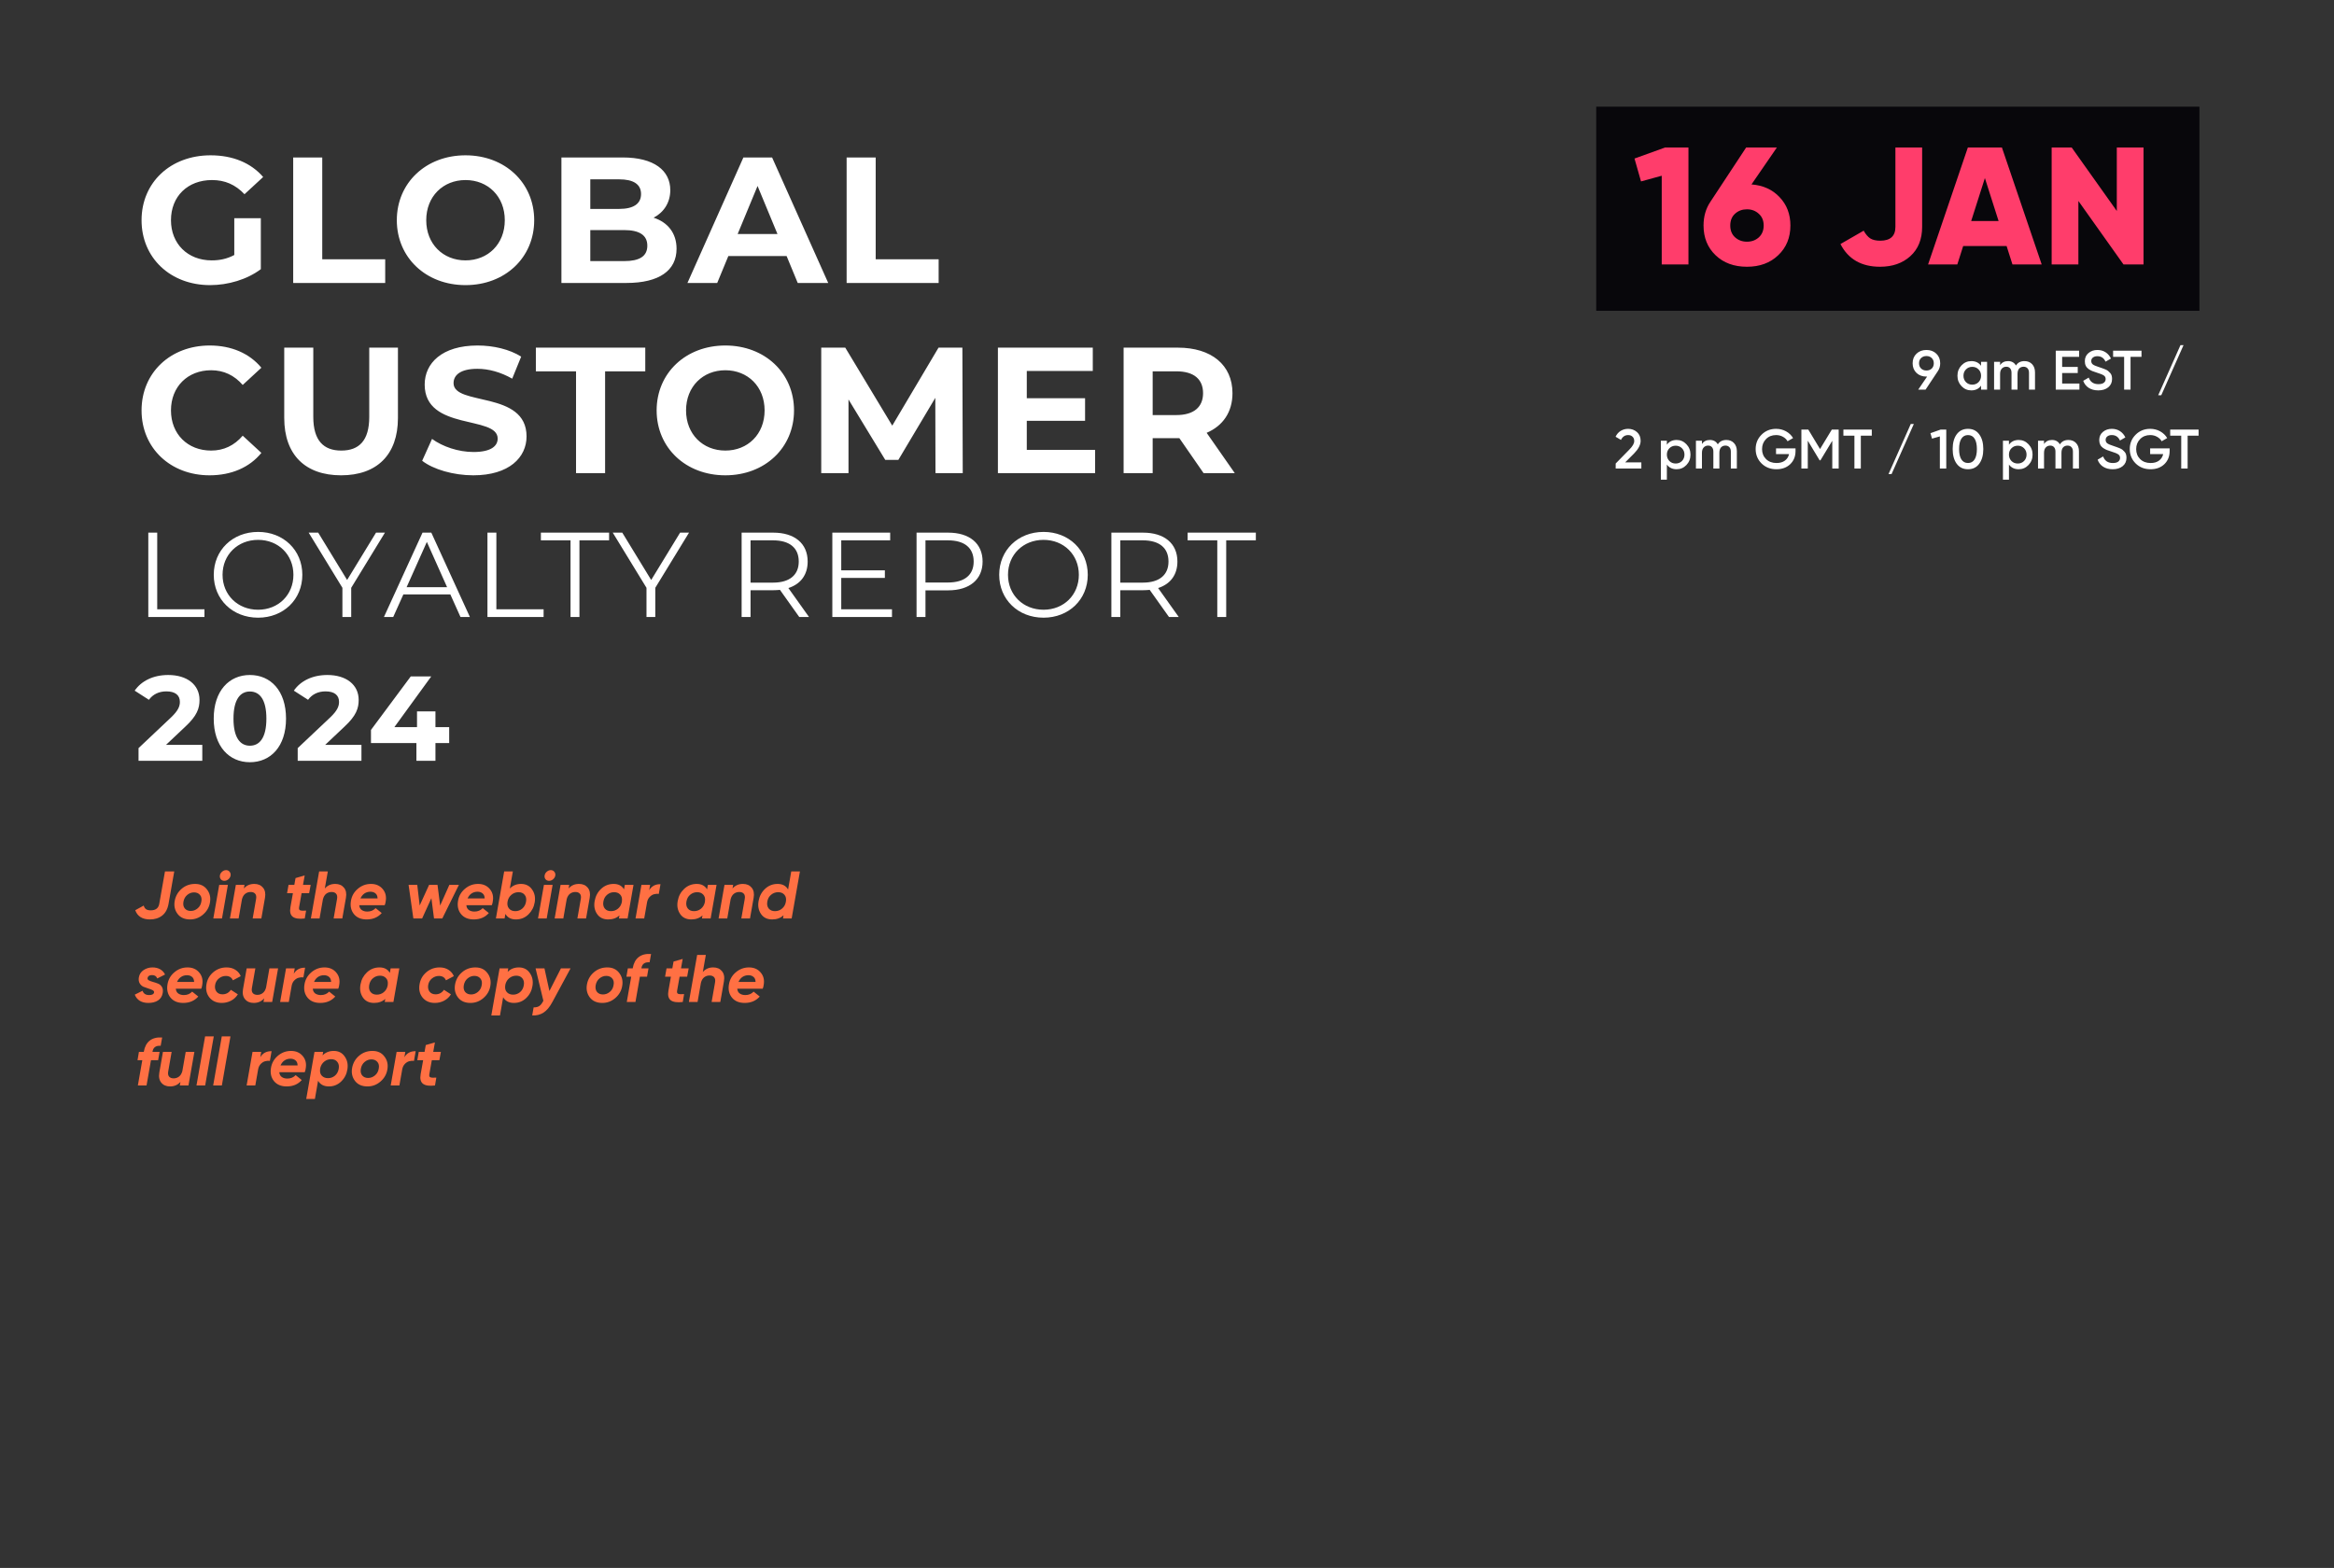 <svg width="503" height="338" viewBox="0 0 503 338" fill="none" xmlns="http://www.w3.org/2000/svg">
<rect x="0" y="0" width="503" height="338" fill="#333333" stroke="none"/>
<path d="M418.131 78.312C418.131 78.952 417.963 79.516 417.627 80.004L414.975 84H413.391L415.311 81.18H415.167C414.295 81.18 413.579 80.916 413.019 80.388C412.467 79.852 412.191 79.16 412.191 78.312C412.191 77.464 412.467 76.776 413.019 76.248C413.579 75.712 414.295 75.444 415.167 75.444C416.039 75.444 416.751 75.712 417.303 76.248C417.855 76.776 418.131 77.464 418.131 78.312ZM413.571 78.312C413.571 78.776 413.719 79.152 414.015 79.44C414.319 79.728 414.703 79.872 415.167 79.872C415.631 79.872 416.011 79.732 416.307 79.452C416.603 79.164 416.751 78.784 416.751 78.312C416.751 77.84 416.603 77.464 416.307 77.184C416.011 76.896 415.631 76.752 415.167 76.752C414.703 76.752 414.319 76.896 414.015 77.184C413.719 77.464 413.571 77.84 413.571 78.312ZM426.938 78H428.234V84H426.938V83.136C426.45 83.816 425.75 84.156 424.838 84.156C424.014 84.156 423.31 83.852 422.726 83.244C422.142 82.628 421.85 81.88 421.85 81C421.85 80.112 422.142 79.364 422.726 78.756C423.31 78.148 424.014 77.844 424.838 77.844C425.75 77.844 426.45 78.18 426.938 78.852V78ZM423.686 82.38C424.046 82.74 424.498 82.92 425.042 82.92C425.586 82.92 426.038 82.74 426.398 82.38C426.758 82.012 426.938 81.552 426.938 81C426.938 80.448 426.758 79.992 426.398 79.632C426.038 79.264 425.586 79.08 425.042 79.08C424.498 79.08 424.046 79.264 423.686 79.632C423.326 79.992 423.146 80.448 423.146 81C423.146 81.552 423.326 82.012 423.686 82.38ZM436.296 77.844C436.976 77.844 437.524 78.064 437.94 78.504C438.356 78.944 438.564 79.536 438.564 80.28V84H437.268V80.364C437.268 79.948 437.164 79.628 436.956 79.404C436.748 79.172 436.464 79.056 436.104 79.056C435.704 79.056 435.384 79.188 435.144 79.452C434.912 79.716 434.796 80.112 434.796 80.64V84H433.5V80.364C433.5 79.948 433.4 79.628 433.2 79.404C433.008 79.172 432.732 79.056 432.372 79.056C431.98 79.056 431.66 79.192 431.412 79.464C431.164 79.728 431.04 80.12 431.04 80.64V84H429.744V78H431.04V78.72C431.424 78.136 431.996 77.844 432.756 77.844C433.524 77.844 434.092 78.16 434.46 78.792C434.86 78.16 435.472 77.844 436.296 77.844ZM444.415 82.68H448.135V84H443.035V75.6H448.075V76.92H444.415V79.104H447.775V80.412H444.415V82.68ZM452.195 84.156C451.387 84.156 450.699 83.972 450.131 83.604C449.571 83.236 449.179 82.732 448.955 82.092L450.143 81.396C450.479 82.34 451.175 82.812 452.231 82.812C452.751 82.812 453.139 82.712 453.395 82.512C453.659 82.304 453.791 82.036 453.791 81.708C453.791 81.364 453.651 81.104 453.371 80.928C453.091 80.744 452.595 80.544 451.883 80.328C451.483 80.208 451.159 80.096 450.911 79.992C450.663 79.888 450.399 79.744 450.119 79.56C449.847 79.368 449.643 79.132 449.507 78.852C449.371 78.572 449.303 78.244 449.303 77.868C449.303 77.124 449.567 76.536 450.095 76.104C450.623 75.664 451.259 75.444 452.003 75.444C452.675 75.444 453.263 75.608 453.767 75.936C454.271 76.264 454.659 76.716 454.931 77.292L453.767 77.964C453.415 77.18 452.827 76.788 452.003 76.788C451.603 76.788 451.283 76.884 451.043 77.076C450.803 77.26 450.683 77.512 450.683 77.832C450.683 78.144 450.803 78.392 451.043 78.576C451.291 78.752 451.735 78.94 452.375 79.14C452.695 79.244 452.927 79.324 453.071 79.38C453.223 79.428 453.431 79.508 453.695 79.62C453.967 79.732 454.171 79.844 454.307 79.956C454.443 80.068 454.587 80.208 454.739 80.376C454.899 80.544 455.011 80.736 455.075 80.952C455.139 81.168 455.171 81.412 455.171 81.684C455.171 82.444 454.895 83.048 454.343 83.496C453.799 83.936 453.083 84.156 452.195 84.156ZM461.515 75.6V76.92H459.151V84H457.771V76.92H455.395V75.6H461.515ZM465.775 85.2H465.115L469.915 74.4H470.575L465.775 85.2ZM348.196 101V99.92L351.124 96.932C351.836 96.22 352.192 95.604 352.192 95.084C352.192 94.676 352.068 94.36 351.82 94.136C351.58 93.904 351.272 93.788 350.896 93.788C350.192 93.788 349.672 94.136 349.336 94.832L348.172 94.148C348.436 93.588 348.808 93.164 349.288 92.876C349.768 92.588 350.3 92.444 350.884 92.444C351.62 92.444 352.252 92.676 352.78 93.14C353.308 93.604 353.572 94.236 353.572 95.036C353.572 95.892 353.096 96.804 352.144 97.772L350.248 99.668H353.728V101H348.196ZM361.328 94.844C362.152 94.844 362.856 95.152 363.44 95.768C364.024 96.376 364.316 97.12 364.316 98C364.316 98.888 364.024 99.636 363.44 100.244C362.856 100.852 362.152 101.156 361.328 101.156C360.416 101.156 359.716 100.82 359.228 100.148V103.4H357.932V95H359.228V95.864C359.716 95.184 360.416 94.844 361.328 94.844ZM359.768 99.38C360.128 99.74 360.58 99.92 361.124 99.92C361.668 99.92 362.12 99.74 362.48 99.38C362.84 99.012 363.02 98.552 363.02 98C363.02 97.448 362.84 96.992 362.48 96.632C362.12 96.264 361.668 96.08 361.124 96.08C360.58 96.08 360.128 96.264 359.768 96.632C359.408 96.992 359.228 97.448 359.228 98C359.228 98.552 359.408 99.012 359.768 99.38ZM372.042 94.844C372.722 94.844 373.27 95.064 373.686 95.504C374.102 95.944 374.31 96.536 374.31 97.28V101H373.014V97.364C373.014 96.948 372.91 96.628 372.702 96.404C372.494 96.172 372.21 96.056 371.85 96.056C371.45 96.056 371.13 96.188 370.89 96.452C370.658 96.716 370.542 97.112 370.542 97.64V101H369.246V97.364C369.246 96.948 369.146 96.628 368.946 96.404C368.754 96.172 368.478 96.056 368.118 96.056C367.726 96.056 367.406 96.192 367.158 96.464C366.91 96.728 366.786 97.12 366.786 97.64V101H365.49V95H366.786V95.72C367.17 95.136 367.742 94.844 368.502 94.844C369.27 94.844 369.838 95.16 370.206 95.792C370.606 95.16 371.218 94.844 372.042 94.844ZM386.953 96.656V97.232C386.953 98.384 386.573 99.328 385.813 100.064C385.053 100.792 384.061 101.156 382.837 101.156C381.541 101.156 380.469 100.736 379.621 99.896C378.781 99.056 378.361 98.024 378.361 96.8C378.361 95.584 378.781 94.556 379.621 93.716C380.469 92.868 381.517 92.444 382.765 92.444C383.549 92.444 384.265 92.624 384.913 92.984C385.561 93.344 386.065 93.828 386.425 94.436L385.237 95.12C385.013 94.72 384.681 94.4 384.241 94.16C383.801 93.912 383.309 93.788 382.765 93.788C381.885 93.788 381.161 94.076 380.593 94.652C380.025 95.228 379.741 95.948 379.741 96.812C379.741 97.676 380.025 98.392 380.593 98.96C381.169 99.528 381.921 99.812 382.849 99.812C383.593 99.812 384.197 99.64 384.661 99.296C385.133 98.944 385.433 98.476 385.561 97.892H382.753V96.656H386.953ZM396.255 92.6V101H394.875V95.012L392.319 99.236H392.151L389.595 95V101H388.215V92.6H389.703L392.235 96.8L394.779 92.6H396.255ZM403.39 92.6V93.92H401.026V101H399.646V93.92H397.27V92.6H403.39ZM407.65 102.2H406.99L411.79 91.4H412.45L407.65 102.2ZM418.239 92.6H419.439V101H418.059V94.076L416.367 94.556L416.031 93.38L418.239 92.6ZM426.544 99.968C425.968 100.76 425.16 101.156 424.12 101.156C423.08 101.156 422.268 100.76 421.684 99.968C421.108 99.176 420.82 98.12 420.82 96.8C420.82 95.48 421.108 94.424 421.684 93.632C422.268 92.84 423.08 92.444 424.12 92.444C425.16 92.444 425.968 92.84 426.544 93.632C427.128 94.424 427.42 95.48 427.42 96.8C427.42 98.12 427.128 99.176 426.544 99.968ZM424.12 99.812C424.744 99.812 425.22 99.552 425.548 99.032C425.876 98.512 426.04 97.768 426.04 96.8C426.04 95.832 425.876 95.088 425.548 94.568C425.22 94.048 424.744 93.788 424.12 93.788C423.504 93.788 423.028 94.048 422.692 94.568C422.364 95.088 422.2 95.832 422.2 96.8C422.2 97.768 422.364 98.512 422.692 99.032C423.028 99.552 423.504 99.812 424.12 99.812ZM435.05 94.844C435.874 94.844 436.578 95.152 437.162 95.768C437.746 96.376 438.038 97.12 438.038 98C438.038 98.888 437.746 99.636 437.162 100.244C436.578 100.852 435.874 101.156 435.05 101.156C434.138 101.156 433.438 100.82 432.95 100.148V103.4H431.654V95H432.95V95.864C433.438 95.184 434.138 94.844 435.05 94.844ZM433.49 99.38C433.85 99.74 434.302 99.92 434.846 99.92C435.39 99.92 435.842 99.74 436.202 99.38C436.562 99.012 436.742 98.552 436.742 98C436.742 97.448 436.562 96.992 436.202 96.632C435.842 96.264 435.39 96.08 434.846 96.08C434.302 96.08 433.85 96.264 433.49 96.632C433.13 96.992 432.95 97.448 432.95 98C432.95 98.552 433.13 99.012 433.49 99.38ZM445.765 94.844C446.445 94.844 446.993 95.064 447.409 95.504C447.825 95.944 448.033 96.536 448.033 97.28V101H446.737V97.364C446.737 96.948 446.633 96.628 446.425 96.404C446.217 96.172 445.933 96.056 445.573 96.056C445.173 96.056 444.853 96.188 444.613 96.452C444.381 96.716 444.265 97.112 444.265 97.64V101H442.969V97.364C442.969 96.948 442.869 96.628 442.669 96.404C442.477 96.172 442.201 96.056 441.841 96.056C441.449 96.056 441.129 96.192 440.881 96.464C440.633 96.728 440.509 97.12 440.509 97.64V101H439.213V95H440.509V95.72C440.893 95.136 441.465 94.844 442.225 94.844C442.993 94.844 443.561 95.16 443.929 95.792C444.329 95.16 444.941 94.844 445.765 94.844ZM455.3 101.156C454.492 101.156 453.804 100.972 453.236 100.604C452.676 100.236 452.284 99.732 452.06 99.092L453.248 98.396C453.584 99.34 454.28 99.812 455.336 99.812C455.856 99.812 456.244 99.712 456.5 99.512C456.764 99.304 456.896 99.036 456.896 98.708C456.896 98.364 456.756 98.104 456.476 97.928C456.196 97.744 455.7 97.544 454.988 97.328C454.588 97.208 454.264 97.096 454.016 96.992C453.768 96.888 453.504 96.744 453.224 96.56C452.952 96.368 452.748 96.132 452.612 95.852C452.476 95.572 452.408 95.244 452.408 94.868C452.408 94.124 452.672 93.536 453.2 93.104C453.728 92.664 454.364 92.444 455.108 92.444C455.78 92.444 456.368 92.608 456.872 92.936C457.376 93.264 457.764 93.716 458.036 94.292L456.872 94.964C456.52 94.18 455.932 93.788 455.108 93.788C454.708 93.788 454.388 93.884 454.148 94.076C453.908 94.26 453.788 94.512 453.788 94.832C453.788 95.144 453.908 95.392 454.148 95.576C454.396 95.752 454.84 95.94 455.48 96.14C455.8 96.244 456.032 96.324 456.176 96.38C456.328 96.428 456.536 96.508 456.8 96.62C457.072 96.732 457.276 96.844 457.412 96.956C457.548 97.068 457.692 97.208 457.844 97.376C458.004 97.544 458.116 97.736 458.18 97.952C458.244 98.168 458.276 98.412 458.276 98.684C458.276 99.444 458 100.048 457.448 100.496C456.904 100.936 456.188 101.156 455.3 101.156ZM467.578 96.656V97.232C467.578 98.384 467.198 99.328 466.438 100.064C465.678 100.792 464.686 101.156 463.462 101.156C462.166 101.156 461.094 100.736 460.246 99.896C459.406 99.056 458.986 98.024 458.986 96.8C458.986 95.584 459.406 94.556 460.246 93.716C461.094 92.868 462.142 92.444 463.39 92.444C464.174 92.444 464.89 92.624 465.538 92.984C466.186 93.344 466.69 93.828 467.05 94.436L465.862 95.12C465.638 94.72 465.306 94.4 464.866 94.16C464.426 93.912 463.934 93.788 463.39 93.788C462.51 93.788 461.786 94.076 461.218 94.652C460.65 95.228 460.366 95.948 460.366 96.812C460.366 97.676 460.65 98.392 461.218 98.96C461.794 99.528 462.546 99.812 463.474 99.812C464.218 99.812 464.822 99.64 465.286 99.296C465.758 98.944 466.058 98.476 466.186 97.892H463.378V96.656H467.578ZM473.82 92.6V93.92H471.456V101H470.076V93.92H467.7V92.6H473.82Z" fill="white"/>
<rect opacity="0.9" x="344" y="23" width="130" height="44" fill="#040307"/>
<path d="M358.839 31.8H363.879V57H358.119V37.884L353.655 39.108L352.251 34.176L358.839 31.8ZM377.462 39.756C379.958 39.948 381.974 40.86 383.51 42.492C385.07 44.124 385.85 46.164 385.85 48.612C385.85 51.228 384.974 53.364 383.222 55.02C381.494 56.676 379.25 57.504 376.49 57.504C373.706 57.504 371.45 56.676 369.722 55.02C367.994 53.364 367.13 51.228 367.13 48.612C367.13 46.668 367.622 44.964 368.606 43.5L376.31 31.8H382.934L377.462 39.756ZM373.934 51.168C374.63 51.792 375.482 52.104 376.49 52.104C377.498 52.104 378.35 51.792 379.046 51.168C379.742 50.52 380.09 49.668 380.09 48.612C380.09 47.556 379.742 46.716 379.046 46.092C378.35 45.444 377.498 45.12 376.49 45.12C375.482 45.12 374.63 45.432 373.934 46.056C373.238 46.68 372.89 47.532 372.89 48.612C372.89 49.692 373.238 50.544 373.934 51.168ZM405.167 57.504C401.159 57.504 398.315 55.872 396.635 52.608L401.639 49.728C402.071 50.496 402.539 51.048 403.043 51.384C403.571 51.72 404.291 51.888 405.203 51.888C407.387 51.888 408.479 50.892 408.479 48.9V31.8H414.239V48.9C414.239 51.588 413.387 53.7 411.683 55.236C410.003 56.748 407.831 57.504 405.167 57.504ZM433.703 57L432.443 53.04H423.083L421.823 57H415.523L424.091 31.8H431.435L440.003 57H433.703ZM424.811 47.64H430.715L427.763 38.388L424.811 47.64ZM456.192 31.8H461.952V57H457.632L447.912 43.32V57H442.152V31.8H446.472L456.192 45.48V31.8Z" fill="#FF3D6B"/>
<path d="M32.306 198.203C30.682 198.203 29.628 197.541 29.145 196.216L30.972 195.216C31.078 195.583 31.252 195.849 31.494 196.013C31.736 196.168 32.064 196.245 32.48 196.245C33.543 196.245 34.157 195.777 34.322 194.839L35.554 187.85H37.555L36.322 194.839C36.12 195.97 35.66 196.816 34.945 197.376C34.239 197.927 33.36 198.203 32.306 198.203ZM40.97 198.203C39.771 198.203 38.868 197.802 38.259 196.999C37.65 196.187 37.451 195.235 37.664 194.143C37.867 193.109 38.37 192.253 39.172 191.576C39.974 190.89 40.931 190.547 42.043 190.547C43.164 190.547 44.025 190.953 44.624 191.765C45.233 192.567 45.441 193.5 45.248 194.563C45.074 195.588 44.576 196.453 43.754 197.159C42.942 197.855 42.014 198.203 40.97 198.203ZM41.101 196.376C41.652 196.376 42.145 196.192 42.58 195.825C43.024 195.458 43.295 194.969 43.392 194.36C43.508 193.761 43.411 193.283 43.102 192.925C42.792 192.558 42.362 192.374 41.811 192.374C41.27 192.374 40.782 192.558 40.347 192.925C39.921 193.283 39.651 193.766 39.535 194.375C39.428 194.984 39.525 195.472 39.825 195.839C40.134 196.197 40.559 196.376 41.101 196.376ZM49.217 189.546C48.956 189.769 48.666 189.88 48.347 189.88C48.028 189.88 47.777 189.769 47.593 189.546C47.409 189.314 47.342 189.044 47.39 188.734C47.438 188.415 47.593 188.145 47.854 187.922C48.115 187.69 48.405 187.574 48.724 187.574C49.043 187.574 49.294 187.69 49.478 187.922C49.671 188.154 49.744 188.425 49.696 188.734C49.638 189.053 49.478 189.324 49.217 189.546ZM45.969 198L47.245 190.75H49.115L47.84 198H45.969ZM54.8 190.547C55.612 190.547 56.241 190.818 56.685 191.359C57.13 191.9 57.27 192.63 57.106 193.548L56.323 198H54.453L55.192 193.78C55.279 193.287 55.211 192.915 54.989 192.664C54.776 192.413 54.453 192.287 54.017 192.287C53.573 192.287 53.181 192.417 52.843 192.678C52.514 192.939 52.282 193.331 52.147 193.853L51.422 198H49.551L50.828 190.75H52.698L52.553 191.533C53.123 190.876 53.873 190.547 54.8 190.547ZM64.997 192.548L64.46 195.564C64.393 195.941 64.475 196.168 64.707 196.245C64.939 196.323 65.359 196.342 65.968 196.303L65.678 198C64.46 198.145 63.595 198.019 63.083 197.623C62.58 197.227 62.416 196.54 62.59 195.564L63.126 192.548H61.865L62.184 190.75H63.431L63.692 189.285L65.664 188.72L65.301 190.75H66.954L66.621 192.548H64.997ZM72.246 190.547C73.058 190.547 73.686 190.818 74.131 191.359C74.576 191.9 74.716 192.63 74.551 193.548L73.768 198H71.898L72.637 193.78C72.724 193.287 72.657 192.915 72.434 192.664C72.222 192.413 71.898 192.287 71.463 192.287C71.018 192.287 70.627 192.417 70.288 192.678C69.96 192.939 69.728 193.336 69.592 193.867L68.867 198H66.997L68.78 187.85H70.651L69.998 191.547C70.559 190.88 71.308 190.547 72.246 190.547ZM77.106 191.605C77.928 190.9 78.875 190.547 79.948 190.547C81.021 190.547 81.867 190.919 82.486 191.663C83.104 192.398 83.312 193.302 83.109 194.375C83.09 194.588 83.022 194.844 82.906 195.143H77.425C77.464 195.607 77.643 195.951 77.962 196.173C78.281 196.395 78.682 196.506 79.165 196.506C79.89 196.506 80.485 196.26 80.949 195.767L82.268 196.825C81.456 197.744 80.374 198.203 79.02 198.203C77.822 198.203 76.908 197.821 76.28 197.057C75.661 196.294 75.444 195.351 75.627 194.23C75.791 193.176 76.284 192.301 77.106 191.605ZM77.686 193.679H81.369C81.359 193.186 81.21 192.823 80.92 192.591C80.639 192.35 80.277 192.229 79.832 192.229C79.349 192.229 78.919 192.355 78.542 192.606C78.174 192.857 77.889 193.215 77.686 193.679ZM96.841 190.75H98.9L95.318 198H93.535L92.969 193.621L90.968 198H89.083L88.054 190.75H89.924L90.446 195.201L92.476 190.75H94.289L94.854 195.216L96.841 190.75ZM100.187 191.605C101.009 190.9 101.956 190.547 103.029 190.547C104.102 190.547 104.948 190.919 105.567 191.663C106.185 192.398 106.393 193.302 106.19 194.375C106.171 194.588 106.103 194.844 105.987 195.143H100.506C100.545 195.607 100.724 195.951 101.043 196.173C101.362 196.395 101.763 196.506 102.246 196.506C102.971 196.506 103.566 196.26 104.03 195.767L105.349 196.825C104.537 197.744 103.455 198.203 102.101 198.203C100.903 198.203 99.989 197.821 99.361 197.057C98.742 196.294 98.525 195.351 98.708 194.23C98.873 193.176 99.365 192.301 100.187 191.605ZM100.767 193.679H104.45C104.441 193.186 104.291 192.823 104.001 192.591C103.72 192.35 103.358 192.229 102.913 192.229C102.43 192.229 102 192.355 101.623 192.606C101.255 192.857 100.97 193.215 100.767 193.679ZM112.28 190.547C113.315 190.547 114.107 190.943 114.658 191.736C115.219 192.519 115.412 193.437 115.238 194.491C115.074 195.516 114.624 196.39 113.89 197.115C113.155 197.84 112.251 198.203 111.178 198.203C110.134 198.203 109.38 197.807 108.916 197.014L108.742 198H106.872L108.655 187.85H110.526L109.873 191.533C110.531 190.876 111.333 190.547 112.28 190.547ZM113.368 194.36C113.474 193.751 113.373 193.263 113.063 192.896C112.764 192.519 112.324 192.33 111.744 192.33C111.164 192.33 110.651 192.519 110.207 192.896C109.762 193.273 109.487 193.766 109.38 194.375C109.274 194.984 109.38 195.477 109.699 195.854C110.018 196.231 110.468 196.419 111.048 196.419C111.628 196.419 112.135 196.231 112.57 195.854C113.005 195.467 113.271 194.969 113.368 194.36ZM119.196 189.546C118.935 189.769 118.645 189.88 118.326 189.88C118.007 189.88 117.756 189.769 117.572 189.546C117.389 189.314 117.321 189.044 117.369 188.734C117.418 188.415 117.572 188.145 117.833 187.922C118.094 187.69 118.384 187.574 118.703 187.574C119.022 187.574 119.274 187.69 119.457 187.922C119.651 188.154 119.723 188.425 119.675 188.734C119.617 189.053 119.457 189.324 119.196 189.546ZM115.948 198L117.224 190.75H119.095L117.819 198H115.948ZM124.78 190.547C125.592 190.547 126.22 190.818 126.665 191.359C127.11 191.9 127.25 192.63 127.085 193.548L126.302 198H124.432L125.171 193.78C125.258 193.287 125.191 192.915 124.968 192.664C124.756 192.413 124.432 192.287 123.997 192.287C123.552 192.287 123.161 192.417 122.822 192.678C122.494 192.939 122.262 193.331 122.126 193.853L121.401 198H119.531L120.807 190.75H122.677L122.532 191.533C123.103 190.876 123.852 190.547 124.78 190.547ZM134.657 190.75H136.528L135.252 198H133.381L133.497 197.333C132.869 197.913 132.067 198.203 131.09 198.203C129.998 198.203 129.186 197.802 128.654 196.999C128.123 196.197 127.958 195.264 128.161 194.201C128.345 193.167 128.809 192.301 129.553 191.605C130.307 190.9 131.206 190.547 132.25 190.547C133.275 190.547 134.019 190.938 134.483 191.721L134.657 190.75ZM131.67 196.419C132.231 196.419 132.729 196.245 133.164 195.897C133.599 195.54 133.879 195.071 134.005 194.491L134.034 194.259C134.111 193.669 133.985 193.2 133.657 192.852C133.338 192.504 132.903 192.33 132.352 192.33C131.781 192.33 131.279 192.514 130.844 192.881C130.409 193.239 130.138 193.732 130.032 194.36C129.925 194.969 130.027 195.467 130.336 195.854C130.646 196.231 131.09 196.419 131.67 196.419ZM139.906 191.91C140.428 191.021 141.24 190.586 142.342 190.605L141.979 192.693C141.641 192.654 141.307 192.678 140.979 192.765C140.66 192.843 140.35 193.026 140.051 193.316C139.751 193.606 139.553 193.988 139.456 194.462L138.833 198H136.962L138.238 190.75H140.109L139.906 191.91ZM152.556 190.75H154.426L153.15 198H151.28L151.396 197.333C150.767 197.913 149.965 198.203 148.989 198.203C147.896 198.203 147.084 197.802 146.553 196.999C146.021 196.197 145.857 195.264 146.06 194.201C146.243 193.167 146.707 192.301 147.452 191.605C148.206 190.9 149.105 190.547 150.149 190.547C151.173 190.547 151.918 190.938 152.382 191.721L152.556 190.75ZM149.569 196.419C150.129 196.419 150.627 196.245 151.062 195.897C151.497 195.54 151.778 195.071 151.903 194.491L151.932 194.259C152.01 193.669 151.884 193.2 151.555 192.852C151.236 192.504 150.801 192.33 150.25 192.33C149.68 192.33 149.177 192.514 148.742 192.881C148.307 193.239 148.037 193.732 147.93 194.36C147.824 194.969 147.925 195.467 148.235 195.854C148.544 196.231 148.989 196.419 149.569 196.419ZM160.11 190.547C160.922 190.547 161.55 190.818 161.995 191.359C162.439 191.9 162.579 192.63 162.415 193.548L161.632 198H159.762L160.501 193.78C160.588 193.287 160.52 192.915 160.298 192.664C160.085 192.413 159.762 192.287 159.327 192.287C158.882 192.287 158.49 192.417 158.152 192.678C157.823 192.939 157.591 193.331 157.456 193.853L156.731 198H154.861L156.137 190.75H158.007L157.862 191.533C158.432 190.876 159.182 190.547 160.11 190.547ZM170.523 187.85H172.394L170.61 198H168.74L168.856 197.304C168.228 197.903 167.416 198.203 166.42 198.203C165.328 198.203 164.516 197.802 163.984 196.999C163.452 196.197 163.288 195.264 163.491 194.201C163.675 193.167 164.139 192.301 164.883 191.605C165.637 190.9 166.536 190.547 167.58 190.547C168.624 190.547 169.378 190.948 169.842 191.75L170.523 187.85ZM167.014 196.419C167.604 196.419 168.116 196.231 168.551 195.854C168.996 195.477 169.267 194.989 169.363 194.389C169.479 193.761 169.378 193.263 169.059 192.896C168.74 192.519 168.29 192.33 167.71 192.33C167.14 192.33 166.633 192.514 166.188 192.881C165.743 193.239 165.468 193.732 165.361 194.36C165.255 194.969 165.357 195.467 165.666 195.854C165.985 196.231 166.434 196.419 167.014 196.419ZM31.987 216.203C30.508 216.203 29.527 215.608 29.044 214.419L30.726 213.578C30.919 214.197 31.392 214.506 32.147 214.506C32.775 214.506 33.128 214.318 33.205 213.941C33.234 213.738 33.128 213.574 32.886 213.448C32.644 213.322 32.345 213.206 31.987 213.1C31.629 212.994 31.276 212.868 30.928 212.723C30.581 212.568 30.305 212.317 30.102 211.969C29.899 211.621 29.841 211.191 29.928 210.678C30.054 210.002 30.397 209.48 30.957 209.112C31.528 208.735 32.166 208.547 32.871 208.547C33.5 208.547 34.051 208.682 34.525 208.953C34.998 209.224 35.346 209.601 35.569 210.084L33.886 210.925C33.712 210.442 33.34 210.2 32.77 210.2C32.209 210.2 31.886 210.408 31.799 210.823C31.76 211.046 31.857 211.22 32.089 211.345C32.33 211.471 32.63 211.582 32.987 211.679C33.355 211.776 33.712 211.896 34.06 212.041C34.418 212.177 34.699 212.418 34.901 212.766C35.105 213.105 35.158 213.545 35.061 214.086C34.935 214.792 34.592 215.323 34.032 215.681C33.48 216.029 32.799 216.203 31.987 216.203ZM37.571 209.605C38.393 208.9 39.34 208.547 40.413 208.547C41.486 208.547 42.332 208.919 42.95 209.663C43.569 210.398 43.777 211.302 43.574 212.375C43.555 212.588 43.487 212.844 43.371 213.143H37.89C37.929 213.607 38.108 213.951 38.426 214.173C38.745 214.395 39.147 214.506 39.63 214.506C40.355 214.506 40.95 214.26 41.413 213.767L42.733 214.825C41.921 215.744 40.838 216.203 39.485 216.203C38.286 216.203 37.373 215.821 36.745 215.057C36.126 214.294 35.908 213.351 36.092 212.23C36.256 211.176 36.749 210.301 37.571 209.605ZM38.151 211.679H41.834C41.824 211.186 41.675 210.823 41.385 210.591C41.104 210.35 40.742 210.229 40.297 210.229C39.814 210.229 39.383 210.355 39.007 210.606C38.639 210.857 38.354 211.215 38.151 211.679ZM47.795 216.203C46.674 216.203 45.794 215.821 45.156 215.057C44.528 214.284 44.305 213.342 44.489 212.23C44.653 211.167 45.141 210.287 45.953 209.591C46.775 208.895 47.732 208.547 48.824 208.547C49.569 208.547 50.207 208.721 50.738 209.069C51.27 209.407 51.652 209.862 51.884 210.432L50.187 211.331C49.926 210.703 49.419 210.388 48.665 210.388C48.104 210.388 47.602 210.572 47.157 210.939C46.722 211.297 46.456 211.761 46.359 212.331C46.263 212.911 46.364 213.395 46.664 213.781C46.964 214.158 47.394 214.347 47.954 214.347C48.708 214.347 49.308 214.023 49.752 213.375L51.26 214.347C50.893 214.946 50.4 215.405 49.781 215.724C49.172 216.043 48.51 216.203 47.795 216.203ZM58.062 208.75H59.932L58.656 216H56.785L56.931 215.217C56.36 215.874 55.611 216.203 54.683 216.203C53.871 216.203 53.243 215.932 52.798 215.391C52.353 214.85 52.213 214.12 52.377 213.201L53.16 208.75H55.031L54.291 212.969C54.205 213.462 54.267 213.835 54.48 214.086C54.702 214.337 55.031 214.463 55.466 214.463C55.911 214.463 56.297 214.332 56.626 214.071C56.964 213.81 57.201 213.419 57.337 212.897L58.062 208.75ZM63.313 209.91C63.835 209.021 64.647 208.586 65.749 208.605L65.387 210.693C65.049 210.654 64.715 210.678 64.386 210.765C64.067 210.843 63.758 211.026 63.458 211.316C63.159 211.606 62.961 211.988 62.864 212.462L62.24 216H60.37L61.646 208.75H63.516L63.313 209.91ZM67.095 209.605C67.917 208.9 68.864 208.547 69.937 208.547C71.01 208.547 71.856 208.919 72.474 209.663C73.093 210.398 73.301 211.302 73.098 212.375C73.079 212.588 73.011 212.844 72.895 213.143H67.414C67.453 213.607 67.631 213.951 67.95 214.173C68.269 214.395 68.671 214.506 69.154 214.506C69.879 214.506 70.473 214.26 70.937 213.767L72.257 214.825C71.445 215.744 70.362 216.203 69.009 216.203C67.81 216.203 66.897 215.821 66.268 215.057C65.65 214.294 65.432 213.351 65.616 212.23C65.78 211.176 66.273 210.301 67.095 209.605ZM67.675 211.679H71.358C71.348 211.186 71.198 210.823 70.908 210.591C70.628 210.35 70.266 210.229 69.821 210.229C69.338 210.229 68.907 210.355 68.53 210.606C68.163 210.857 67.878 211.215 67.675 211.679ZM84.191 208.75H86.061L84.785 216H82.915L83.031 215.333C82.402 215.913 81.6 216.203 80.624 216.203C79.531 216.203 78.719 215.802 78.188 214.999C77.656 214.197 77.492 213.264 77.695 212.201C77.878 211.167 78.342 210.301 79.087 209.605C79.841 208.9 80.74 208.547 81.784 208.547C82.808 208.547 83.552 208.938 84.016 209.721L84.191 208.75ZM81.204 214.419C81.764 214.419 82.262 214.245 82.697 213.897C83.132 213.54 83.412 213.071 83.538 212.491L83.567 212.259C83.644 211.669 83.519 211.2 83.19 210.852C82.871 210.504 82.436 210.33 81.885 210.33C81.315 210.33 80.812 210.514 80.377 210.881C79.942 211.239 79.671 211.732 79.565 212.36C79.459 212.969 79.56 213.467 79.87 213.854C80.179 214.231 80.624 214.419 81.204 214.419ZM93.716 216.203C92.595 216.203 91.715 215.821 91.077 215.057C90.449 214.284 90.227 213.342 90.41 212.23C90.575 211.167 91.063 210.287 91.875 209.591C92.697 208.895 93.653 208.547 94.746 208.547C95.49 208.547 96.128 208.721 96.66 209.069C97.192 209.407 97.573 209.862 97.805 210.432L96.109 211.331C95.848 210.703 95.34 210.388 94.586 210.388C94.026 210.388 93.523 210.572 93.078 210.939C92.643 211.297 92.377 211.761 92.281 212.331C92.184 212.911 92.286 213.395 92.585 213.781C92.885 214.158 93.315 214.347 93.876 214.347C94.63 214.347 95.229 214.023 95.674 213.375L97.182 214.347C96.814 214.946 96.322 215.405 95.703 215.724C95.094 216.043 94.432 216.203 93.716 216.203ZM101.391 216.203C100.193 216.203 99.289 215.802 98.68 214.999C98.071 214.187 97.873 213.235 98.085 212.143C98.288 211.109 98.791 210.253 99.594 209.576C100.396 208.89 101.353 208.547 102.464 208.547C103.586 208.547 104.446 208.953 105.045 209.765C105.654 210.567 105.862 211.5 105.669 212.563C105.495 213.588 104.997 214.453 104.175 215.159C103.363 215.855 102.435 216.203 101.391 216.203ZM101.522 214.376C102.073 214.376 102.566 214.192 103.001 213.825C103.446 213.458 103.716 212.969 103.813 212.36C103.929 211.761 103.832 211.283 103.523 210.925C103.214 210.558 102.783 210.374 102.232 210.374C101.691 210.374 101.203 210.558 100.768 210.925C100.343 211.283 100.072 211.766 99.956 212.375C99.85 212.984 99.946 213.472 100.246 213.839C100.555 214.197 100.981 214.376 101.522 214.376ZM111.813 208.547C112.838 208.547 113.626 208.948 114.177 209.75C114.738 210.543 114.931 211.466 114.757 212.52C114.602 213.545 114.158 214.415 113.423 215.13C112.688 215.845 111.799 216.203 110.755 216.203C109.692 216.203 108.918 215.797 108.435 214.985L107.753 218.9H105.883L107.666 208.75H109.537L109.406 209.504C110.044 208.866 110.847 208.547 111.813 208.547ZM112.886 212.389C112.993 211.78 112.891 211.287 112.582 210.91C112.282 210.524 111.842 210.33 111.262 210.33C110.711 210.33 110.218 210.5 109.783 210.838C109.358 211.176 109.073 211.621 108.928 212.172L108.87 212.534C108.802 213.114 108.933 213.574 109.261 213.912C109.59 214.25 110.03 214.419 110.581 214.419C111.142 214.419 111.639 214.241 112.074 213.883C112.509 213.516 112.78 213.018 112.886 212.389ZM120.888 208.75H122.961L119.046 216C118.457 217.102 117.809 217.871 117.103 218.306C116.407 218.75 115.605 218.948 114.696 218.9L115.001 217.16C115.513 217.17 115.919 217.073 116.219 216.87C116.518 216.677 116.799 216.324 117.06 215.811L117.103 215.739L115.421 208.75H117.335L118.408 213.636L120.888 208.75ZM129.811 216.203C128.612 216.203 127.708 215.802 127.099 214.999C126.49 214.187 126.292 213.235 126.505 212.143C126.708 211.109 127.211 210.253 128.013 209.576C128.815 208.89 129.772 208.547 130.884 208.547C132.005 208.547 132.866 208.953 133.465 209.765C134.074 210.567 134.282 211.5 134.088 212.563C133.914 213.588 133.417 214.453 132.595 215.159C131.783 215.855 130.855 216.203 129.811 216.203ZM129.941 214.376C130.492 214.376 130.985 214.192 131.42 213.825C131.865 213.458 132.136 212.969 132.232 212.36C132.348 211.761 132.252 211.283 131.942 210.925C131.633 210.558 131.203 210.374 130.652 210.374C130.111 210.374 129.622 210.558 129.187 210.925C128.762 211.283 128.491 211.766 128.375 212.375C128.269 212.984 128.366 213.472 128.665 213.839C128.975 214.197 129.4 214.376 129.941 214.376ZM139.992 207.445C138.977 207.368 138.392 207.778 138.237 208.678L138.223 208.75H139.76L139.441 210.548H137.904L136.947 216H135.076L136.033 210.548H135.004L135.308 208.75H136.352L136.367 208.678C136.55 207.633 136.971 206.85 137.628 206.328C138.295 205.806 139.189 205.579 140.311 205.647L139.992 207.445ZM146.46 210.548L145.924 213.564C145.856 213.941 145.938 214.168 146.17 214.245C146.402 214.323 146.823 214.342 147.432 214.303L147.142 216C145.924 216.145 145.059 216.019 144.546 215.623C144.044 215.227 143.879 214.54 144.053 213.564L144.59 210.548H143.328L143.647 208.75H144.894L145.155 207.285L147.127 206.72L146.765 208.75H148.418L148.084 210.548H146.46ZM153.709 208.547C154.521 208.547 155.15 208.818 155.594 209.359C156.039 209.9 156.179 210.63 156.015 211.548L155.232 216H153.361L154.101 211.78C154.188 211.287 154.12 210.915 153.898 210.664C153.685 210.413 153.361 210.287 152.926 210.287C152.482 210.287 152.09 210.417 151.752 210.678C151.423 210.939 151.191 211.336 151.056 211.867L150.331 216H148.46L150.244 205.85H152.114L151.462 209.547C152.022 208.88 152.772 208.547 153.709 208.547ZM158.57 209.605C159.391 208.9 160.339 208.547 161.412 208.547C162.485 208.547 163.33 208.919 163.949 209.663C164.568 210.398 164.776 211.302 164.573 212.375C164.553 212.588 164.486 212.844 164.37 213.143H158.889C158.927 213.607 159.106 213.951 159.425 214.173C159.744 214.395 160.145 214.506 160.629 214.506C161.354 214.506 161.948 214.26 162.412 213.767L163.732 214.825C162.92 215.744 161.837 216.203 160.484 216.203C159.285 216.203 158.371 215.821 157.743 215.057C157.124 214.294 156.907 213.351 157.091 212.23C157.255 211.176 157.748 210.301 158.57 209.605ZM159.15 211.679H162.833C162.823 211.186 162.673 210.823 162.383 210.591C162.103 210.35 161.74 210.229 161.296 210.229C160.812 210.229 160.382 210.355 160.005 210.606C159.638 210.857 159.353 211.215 159.15 211.679ZM34.626 225.445C33.611 225.368 33.026 225.778 32.871 226.678L32.857 226.75H34.394L34.075 228.548H32.538L31.581 234H29.71L30.668 228.548H29.638L29.942 226.75H30.986L31.001 226.678C31.185 225.633 31.605 224.85 32.263 224.328C32.929 223.806 33.824 223.579 34.945 223.647L34.626 225.445ZM40.022 226.75H41.892L40.616 234H38.745L38.891 233.217C38.32 233.874 37.571 234.203 36.643 234.203C35.831 234.203 35.203 233.932 34.758 233.391C34.313 232.85 34.173 232.12 34.337 231.201L35.12 226.75H36.991L36.252 230.969C36.164 231.462 36.227 231.835 36.44 232.086C36.662 232.337 36.991 232.463 37.426 232.463C37.871 232.463 38.257 232.332 38.586 232.071C38.924 231.81 39.161 231.419 39.297 230.897L40.022 226.75ZM42.344 234L43.142 229.447L44.2 223.415H46.071L44.998 229.519L44.215 234H42.344ZM45.941 234L46.739 229.447L47.797 223.415H49.667L48.594 229.519L47.812 234H45.941ZM56.092 227.91C56.614 227.021 57.426 226.586 58.528 226.605L58.165 228.693C57.827 228.654 57.493 228.678 57.165 228.765C56.846 228.843 56.536 229.026 56.237 229.316C55.937 229.606 55.739 229.988 55.642 230.462L55.019 234H53.148L54.424 226.75H56.295L56.092 227.91ZM59.873 227.605C60.695 226.9 61.642 226.547 62.715 226.547C63.788 226.547 64.634 226.919 65.253 227.663C65.871 228.398 66.079 229.302 65.876 230.375C65.857 230.588 65.789 230.844 65.673 231.143H60.192C60.231 231.607 60.41 231.951 60.729 232.173C61.048 232.395 61.449 232.506 61.932 232.506C62.657 232.506 63.252 232.26 63.716 231.767L65.035 232.825C64.223 233.744 63.141 234.203 61.787 234.203C60.589 234.203 59.675 233.821 59.047 233.057C58.428 232.294 58.211 231.351 58.394 230.23C58.559 229.176 59.052 228.301 59.873 227.605ZM60.453 229.679H64.136C64.127 229.186 63.977 228.823 63.687 228.591C63.406 228.35 63.044 228.229 62.599 228.229C62.116 228.229 61.686 228.355 61.309 228.606C60.941 228.857 60.656 229.215 60.453 229.679ZM71.924 226.547C72.949 226.547 73.737 226.948 74.288 227.75C74.848 228.543 75.042 229.466 74.868 230.52C74.713 231.545 74.268 232.415 73.534 233.13C72.799 233.845 71.91 234.203 70.866 234.203C69.802 234.203 69.029 233.797 68.546 232.985L67.864 236.9H65.994L67.777 226.75H69.648L69.517 227.504C70.155 226.866 70.957 226.547 71.924 226.547ZM72.997 230.389C73.103 229.78 73.002 229.287 72.693 228.91C72.393 228.524 71.953 228.33 71.373 228.33C70.822 228.33 70.329 228.5 69.894 228.838C69.469 229.176 69.184 229.621 69.039 230.172L68.981 230.534C68.913 231.114 69.043 231.574 69.372 231.912C69.701 232.25 70.141 232.419 70.692 232.419C71.252 232.419 71.75 232.241 72.185 231.883C72.62 231.516 72.891 231.018 72.997 230.389ZM79.203 234.203C78.004 234.203 77.1 233.802 76.491 232.999C75.882 232.187 75.684 231.235 75.897 230.143C76.1 229.109 76.602 228.253 77.404 227.576C78.207 226.89 79.164 226.547 80.275 226.547C81.397 226.547 82.257 226.953 82.856 227.765C83.466 228.567 83.673 229.5 83.48 230.563C83.306 231.588 82.808 232.453 81.987 233.159C81.174 233.855 80.246 234.203 79.203 234.203ZM79.333 232.376C79.884 232.376 80.377 232.192 80.812 231.825C81.257 231.458 81.527 230.969 81.624 230.36C81.74 229.761 81.643 229.283 81.334 228.925C81.025 228.558 80.594 228.374 80.043 228.374C79.502 228.374 79.014 228.558 78.579 228.925C78.154 229.283 77.883 229.766 77.767 230.375C77.661 230.984 77.757 231.472 78.057 231.839C78.366 232.197 78.792 232.376 79.333 232.376ZM87.145 227.91C87.667 227.021 88.479 226.586 89.581 226.605L89.218 228.693C88.88 228.654 88.547 228.678 88.218 228.765C87.899 228.843 87.59 229.026 87.29 229.316C86.99 229.606 86.792 229.988 86.695 230.462L86.072 234H84.201L85.477 226.75H87.348L87.145 227.91ZM93.062 228.548L92.526 231.564C92.458 231.941 92.54 232.168 92.772 232.245C93.004 232.323 93.425 232.342 94.034 232.303L93.744 234C92.526 234.145 91.661 234.019 91.148 233.623C90.646 233.227 90.481 232.54 90.655 231.564L91.192 228.548H89.93L90.249 226.75H91.496L91.757 225.285L93.729 224.72L93.367 226.75H95.02L94.686 228.548H93.062Z" fill="#FF7043"/>
<path d="M50.49 54.97V47.047H56.211V58.024C53.234 60.266 49.137 61.464 45.272 61.464C36.769 61.464 30.507 55.627 30.507 47.472C30.507 39.317 36.769 33.48 45.388 33.48C50.142 33.48 54.085 35.104 56.713 38.157L52.693 41.868C50.722 39.78 48.442 38.814 45.697 38.814C40.441 38.814 36.846 42.331 36.846 47.472C36.846 52.535 40.441 56.13 45.62 56.13C47.321 56.13 48.905 55.821 50.49 54.97ZM63.187 61V33.944H69.448V55.898H83.015V61H63.187ZM100.323 61.464C91.781 61.464 85.519 55.511 85.519 47.472C85.519 39.433 91.781 33.48 100.323 33.48C108.826 33.48 115.126 39.394 115.126 47.472C115.126 55.55 108.826 61.464 100.323 61.464ZM100.323 56.13C105.154 56.13 108.787 52.613 108.787 47.472C108.787 42.331 105.154 38.814 100.323 38.814C95.491 38.814 91.858 42.331 91.858 47.472C91.858 52.613 95.491 56.13 100.323 56.13ZM140.858 46.931C143.873 47.897 145.805 50.216 145.805 53.618C145.805 58.294 142.095 61 134.983 61H120.991V33.944H134.21C140.974 33.944 144.453 36.766 144.453 40.979C144.453 43.684 143.061 45.771 140.858 46.931ZM133.437 38.66H127.214V45.037H133.437C136.491 45.037 138.153 43.955 138.153 41.829C138.153 39.703 136.491 38.66 133.437 38.66ZM134.519 56.285C137.766 56.285 139.505 55.28 139.505 52.961C139.505 50.68 137.766 49.598 134.519 49.598H127.214V56.285H134.519ZM171.92 61L169.524 55.202H156.962L154.566 61H148.15L160.209 33.944H166.393L178.491 61H171.92ZM158.972 50.448H167.553L163.262 40.09L158.972 50.448ZM182.457 61V33.944H188.719V55.898H202.286V61H182.457ZM45.156 102.464C36.769 102.464 30.507 96.627 30.507 88.472C30.507 80.317 36.769 74.48 45.195 74.48C49.872 74.48 53.776 76.181 56.327 79.273L52.307 82.984C50.49 80.896 48.21 79.814 45.504 79.814C40.441 79.814 36.846 83.37 36.846 88.472C36.846 93.574 40.441 97.13 45.504 97.13C48.21 97.13 50.49 96.048 52.307 93.922L56.327 97.632C53.776 100.763 49.872 102.464 45.156 102.464ZM73.508 102.464C65.817 102.464 61.256 98.058 61.256 90.095V74.944H67.517V89.864C67.517 95.004 69.759 97.13 73.547 97.13C77.374 97.13 79.577 95.004 79.577 89.864V74.944H85.761V90.095C85.761 98.058 81.2 102.464 73.508 102.464ZM101.998 102.464C97.707 102.464 93.379 101.188 90.982 99.333L93.108 94.618C95.388 96.28 98.79 97.439 102.036 97.439C105.747 97.439 107.254 96.202 107.254 94.54C107.254 89.477 91.523 92.956 91.523 82.906C91.523 78.307 95.234 74.48 102.925 74.48C106.327 74.48 109.805 75.292 112.318 76.877L110.385 81.631C107.873 80.201 105.283 79.505 102.887 79.505C99.176 79.505 97.746 80.896 97.746 82.597C97.746 87.583 113.477 84.143 113.477 94.076C113.477 98.599 109.728 102.464 101.998 102.464ZM124.142 102V80.046H115.484V74.944H139.062V80.046H130.404V102H124.142ZM156.316 102.464C147.774 102.464 141.512 96.511 141.512 88.472C141.512 80.433 147.774 74.48 156.316 74.48C164.819 74.48 171.119 80.394 171.119 88.472C171.119 96.55 164.819 102.464 156.316 102.464ZM156.316 97.13C161.147 97.13 164.78 93.613 164.78 88.472C164.78 83.331 161.147 79.814 156.316 79.814C151.484 79.814 147.851 83.331 147.851 88.472C147.851 93.613 151.484 97.13 156.316 97.13ZM207.48 102H201.605L201.567 85.766L193.604 99.14H190.783L182.859 86.114V102H176.984V74.944H182.164L192.29 91.757L202.262 74.944H207.403L207.48 102ZM221.282 96.975H236.008V102H215.059V74.944H235.506V79.969H221.282V85.844H233.844V90.714H221.282V96.975ZM266.113 102H259.388L254.17 94.463H253.861H248.411V102H242.15V74.944H253.861C261.089 74.944 265.611 78.693 265.611 84.761C265.611 88.82 263.562 91.796 260.045 93.303L266.113 102ZM259.272 84.761C259.272 81.785 257.34 80.046 253.513 80.046H248.411V89.477H253.513C257.34 89.477 259.272 87.699 259.272 84.761ZM31.961 133V114.821H33.882V131.338H44.063V133H31.961ZM55.625 133.156C50.119 133.156 46.068 129.208 46.068 123.91C46.068 118.612 50.119 114.665 55.625 114.665C61.078 114.665 65.156 118.586 65.156 123.91C65.156 129.234 61.078 133.156 55.625 133.156ZM55.625 131.442C59.988 131.442 63.234 128.247 63.234 123.91C63.234 119.573 59.988 116.379 55.625 116.379C51.236 116.379 47.964 119.573 47.964 123.91C47.964 128.247 51.236 131.442 55.625 131.442ZM82.961 114.821L75.689 126.715V133H73.793V126.715L66.522 114.821H68.573L74.806 125.027L81.039 114.821H82.961ZM99.238 133L97.056 128.144H86.928L84.746 133H82.747L91.057 114.821H92.953L101.264 133H99.238ZM87.629 126.585H96.355L91.992 116.82L87.629 126.585ZM105.05 133V114.821H106.972V131.338H117.152V133H105.05ZM122.955 133V116.483H116.566V114.821H131.266V116.483H124.877V133H122.955ZM148.493 114.821L141.221 126.715V133H139.325V126.715L132.053 114.821H134.105L140.338 125.027L146.571 114.821H148.493ZM174.346 133H172.242L168.087 127.157C167.619 127.209 167.152 127.235 166.633 127.235H161.75V133H159.828V114.821H166.633C171.255 114.821 174.06 117.158 174.06 121.054C174.06 123.91 172.554 125.91 169.905 126.767L174.346 133ZM166.581 125.598C170.216 125.598 172.138 123.91 172.138 121.054C172.138 118.145 170.216 116.483 166.581 116.483H161.75V125.598H166.581ZM181.297 131.338H192.23V133H179.375V114.821H191.841V116.483H181.297V122.949H190.698V124.586H181.297V131.338ZM204.331 114.821C208.954 114.821 211.759 117.158 211.759 121.054C211.759 124.923 208.954 127.261 204.331 127.261H199.449V133H197.527V114.821H204.331ZM204.279 125.572C207.915 125.572 209.837 123.91 209.837 121.054C209.837 118.145 207.915 116.483 204.279 116.483H199.449V125.572H204.279ZM224.894 133.156C219.388 133.156 215.337 129.208 215.337 123.91C215.337 118.612 219.388 114.665 224.894 114.665C230.348 114.665 234.425 118.586 234.425 123.91C234.425 129.234 230.348 133.156 224.894 133.156ZM224.894 131.442C229.257 131.442 232.503 128.247 232.503 123.91C232.503 119.573 229.257 116.379 224.894 116.379C220.505 116.379 217.233 119.573 217.233 123.91C217.233 128.247 220.505 131.442 224.894 131.442ZM254.029 133H251.926L247.77 127.157C247.303 127.209 246.835 127.235 246.316 127.235H241.434V133H239.512V114.821H246.316C250.939 114.821 253.744 117.158 253.744 121.054C253.744 123.91 252.237 125.91 249.588 126.767L254.029 133ZM246.264 125.598C249.9 125.598 251.822 123.91 251.822 121.054C251.822 118.145 249.9 116.483 246.264 116.483H241.434V125.598H246.264ZM262.337 133V116.483H255.948V114.821H270.647V116.483H264.259V133H262.337ZM35.778 160.572H43.595V164H29.857V161.273L36.869 154.651C38.479 153.118 38.765 152.183 38.765 151.3C38.765 149.872 37.778 149.041 35.856 149.041C34.298 149.041 32.974 149.638 32.09 150.859L29.026 148.885C30.428 146.834 32.974 145.509 36.246 145.509C40.297 145.509 42.998 147.587 42.998 150.885C42.998 152.651 42.505 154.261 39.959 156.624L35.778 160.572ZM53.851 164.312C49.384 164.312 46.06 160.91 46.06 154.91C46.06 148.911 49.384 145.509 53.851 145.509C58.344 145.509 61.642 148.911 61.642 154.91C61.642 160.91 58.344 164.312 53.851 164.312ZM53.851 160.754C55.954 160.754 57.409 159.04 57.409 154.91C57.409 150.781 55.954 149.067 53.851 149.067C51.773 149.067 50.319 150.781 50.319 154.91C50.319 159.04 51.773 160.754 53.851 160.754ZM70.079 160.572H77.896V164H64.157V161.273L71.169 154.651C72.779 153.118 73.065 152.183 73.065 151.3C73.065 149.872 72.078 149.041 70.156 149.041C68.598 149.041 67.274 149.638 66.391 150.859L63.326 148.885C64.729 146.834 67.274 145.509 70.546 145.509C74.597 145.509 77.298 147.587 77.298 150.885C77.298 152.651 76.805 154.261 74.26 156.624L70.079 160.572ZM96.804 156.754V160.182H93.843V164H89.74V160.182H79.949V157.352L88.519 145.821H92.934L84.987 156.754H89.87V153.352H93.843V156.754H96.804Z" fill="white"/>
</svg>
